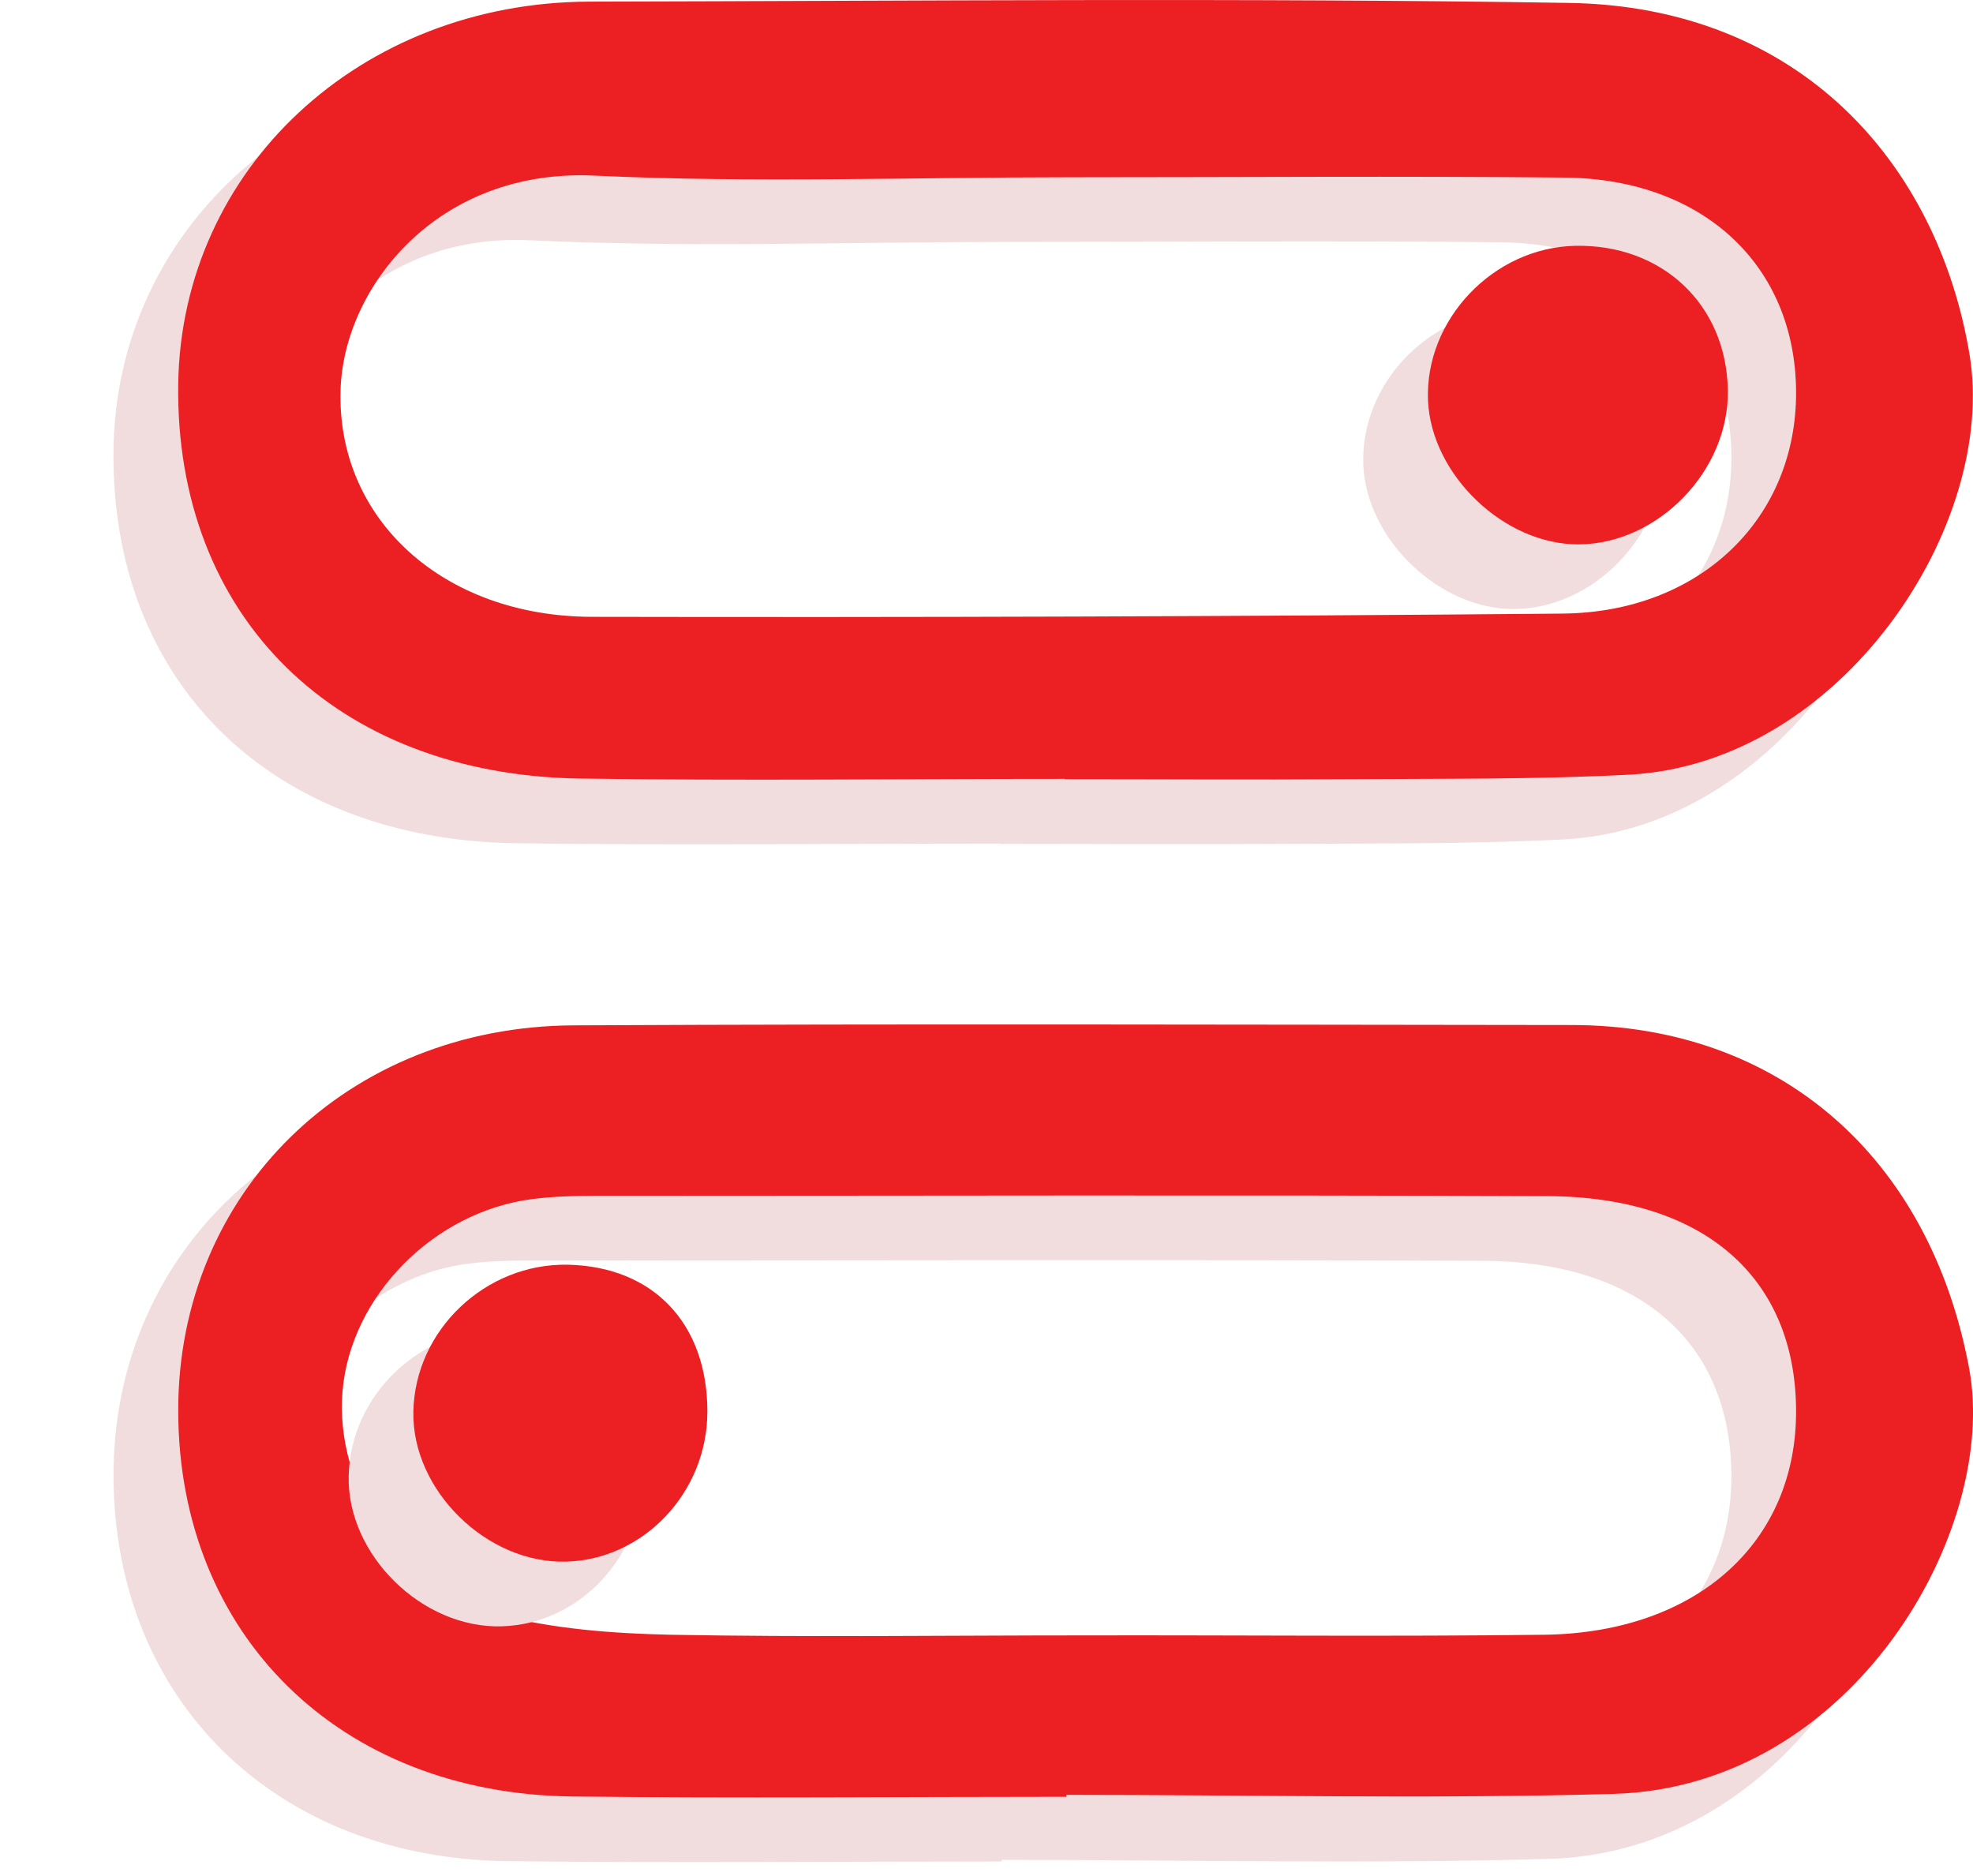 <?xml version="1.0" encoding="utf-8"?>
<!-- Generator: Adobe Illustrator 26.0.1, SVG Export Plug-In . SVG Version: 6.00 Build 0)  -->
<svg version="1.1" id="Layer_1" xmlns="http://www.w3.org/2000/svg" xmlns:xlink="http://www.w3.org/1999/xlink" x="0px" y="0px"
	 viewBox="0 0 61 58" style="enable-background:new 0 0 61 58;" xml:space="preserve">
<style type="text/css">
	.st0{fill:#F2DDDE;}
	.st1{fill:#EC1F23;}
</style>
<g>
	<g>
		<path class="st0" d="M30.97,57.55c-5.1,0-10.2,0.05-15.29-0.01c-7.19-0.09-12.16-5-12.17-11.92C3.5,38.89,8.73,33.74,15.75,33.71
			c10.29-0.05,20.57-0.02,30.86-0.01c6.36,0.01,11.04,4.04,12.27,10.61c0.93,4.98-3.57,12.94-10.98,13.16
			c-5.64,0.16-11.29,0.03-16.93,0.03C30.97,57.52,30.97,57.54,30.97,57.55z M31.57,52.56C31.57,52.55,31.57,52.55,31.57,52.56
			c4.73-0.01,9.46,0.04,14.19-0.02c4.73-0.07,7.8-2.88,7.77-6.96c-0.03-4.09-2.85-6.58-7.68-6.6c-9.83-0.04-19.65-0.01-29.48-0.01
			c-0.64,0-1.28,0.02-1.91,0.1c-3.05,0.39-5.62,3-5.87,5.94c-0.25,2.93,1.81,6.12,4.74,6.89c1.74,0.46,3.59,0.6,5.39,0.64
			C23.01,52.62,27.29,52.56,31.57,52.56z"/>
	</g>
	<g>
		<path class="st1" d="M32.97,55.55c-5.1,0-10.2,0.05-15.29-0.01c-7.19-0.09-12.16-5-12.17-11.92c-0.01-6.74,5.22-11.89,12.24-11.92
			c10.29-0.05,20.57-0.02,30.86-0.01c6.36,0.01,11.04,4.04,12.27,10.61c0.93,4.98-3.57,12.94-10.98,13.16
			c-5.64,0.16-11.29,0.03-16.93,0.03C32.97,55.52,32.97,55.54,32.97,55.55z M33.57,50.56C33.57,50.55,33.57,50.55,33.57,50.56
			c4.73-0.01,9.46,0.04,14.19-0.02c4.73-0.07,7.8-2.88,7.77-6.96c-0.03-4.09-2.85-6.58-7.68-6.6c-9.83-0.04-19.65-0.01-29.48-0.01
			c-0.64,0-1.28,0.02-1.91,0.1c-3.05,0.39-5.62,3-5.87,5.94c-0.25,2.93,1.81,6.12,4.74,6.89c1.74,0.46,3.59,0.6,5.39,0.64
			C25.01,50.62,29.29,50.56,33.57,50.56z"/>
	</g>
</g>
<g>
	<g>
		<path class="st0" d="M30.92,26.08c-5,0-10,0.06-15-0.01C8.34,25.95,3.4,21.05,3.51,13.87c0.1-6.65,5.62-11.8,12.72-11.82
			C26.32,2.03,36.41,1.93,46.5,2.09c7.16,0.11,11.4,4.97,12.39,10.85c0.89,5.27-3.94,12.66-10.52,13.01
			c-2.9,0.15-5.81,0.12-8.72,0.14c-2.91,0.02-5.82,0-8.73,0C30.92,26.09,30.92,26.09,30.92,26.08z M31.13,7.48
			c-4.91,0-9.83,0.18-14.73-0.05c-4.88-0.24-7.77,3.46-7.87,6.61c-0.13,4,3.16,7.02,7.77,7.03c10,0.02,20.01-0.01,30.01-0.1
			c4.27-0.04,7.25-2.96,7.22-6.88c-0.03-3.88-2.86-6.55-7.13-6.6C41.32,7.44,36.22,7.48,31.13,7.48z"/>
	</g>
	<g>
		<path class="st1" d="M32.92,24.08c-5,0-10,0.06-15-0.01c-7.57-0.12-12.51-5.02-12.41-12.2c0.1-6.65,5.62-11.8,12.72-11.82
			C28.32,0.03,38.41-0.07,48.5,0.09c7.16,0.11,11.4,4.97,12.39,10.85c0.89,5.27-3.94,12.66-10.52,13.01
			c-2.9,0.15-5.81,0.12-8.72,0.14c-2.91,0.02-5.82,0-8.73,0C32.92,24.09,32.92,24.09,32.92,24.08z M33.13,5.48
			c-4.91,0-9.83,0.18-14.73-0.05c-4.88-0.24-7.77,3.46-7.87,6.61c-0.13,4,3.16,7.02,7.77,7.03c10,0.02,20.01-0.01,30.01-0.1
			c4.27-0.04,7.25-2.96,7.22-6.88c-0.03-3.88-2.86-6.55-7.13-6.6C43.32,5.44,38.22,5.48,33.13,5.48z"/>
	</g>
</g>
<g>
	<g>
		<path class="st0" d="M19.87,45.64c0,2.49-1.96,4.57-4.36,4.64c-2.46,0.07-4.78-2.21-4.73-4.64c0.05-2.52,2.23-4.59,4.78-4.54
			C18.2,41.16,19.87,42.92,19.87,45.64z"/>
	</g>
	<g>
		<path class="st1" d="M21.87,43.64c0,2.49-1.96,4.57-4.36,4.64c-2.46,0.07-4.78-2.21-4.73-4.64c0.05-2.52,2.23-4.59,4.78-4.54
			C20.2,39.16,21.87,40.92,21.87,43.64z"/>
	</g>
</g>
<g>
	<g>
		<path class="st0" d="M51.42,14.07c0.04,2.48-2.15,4.74-4.6,4.76c-2.3,0.02-4.57-2.14-4.67-4.45c-0.1-2.49,2.01-4.72,4.54-4.78
			C49.39,9.54,51.38,11.42,51.42,14.07z"/>
	</g>
	<g>
		<path class="st1" d="M53.42,12.07c0.04,2.48-2.15,4.74-4.6,4.76c-2.3,0.02-4.57-2.14-4.67-4.45c-0.1-2.49,2.01-4.72,4.54-4.78
			C51.39,7.54,53.38,9.42,53.42,12.07z"/>
	</g>
</g>
</svg>
